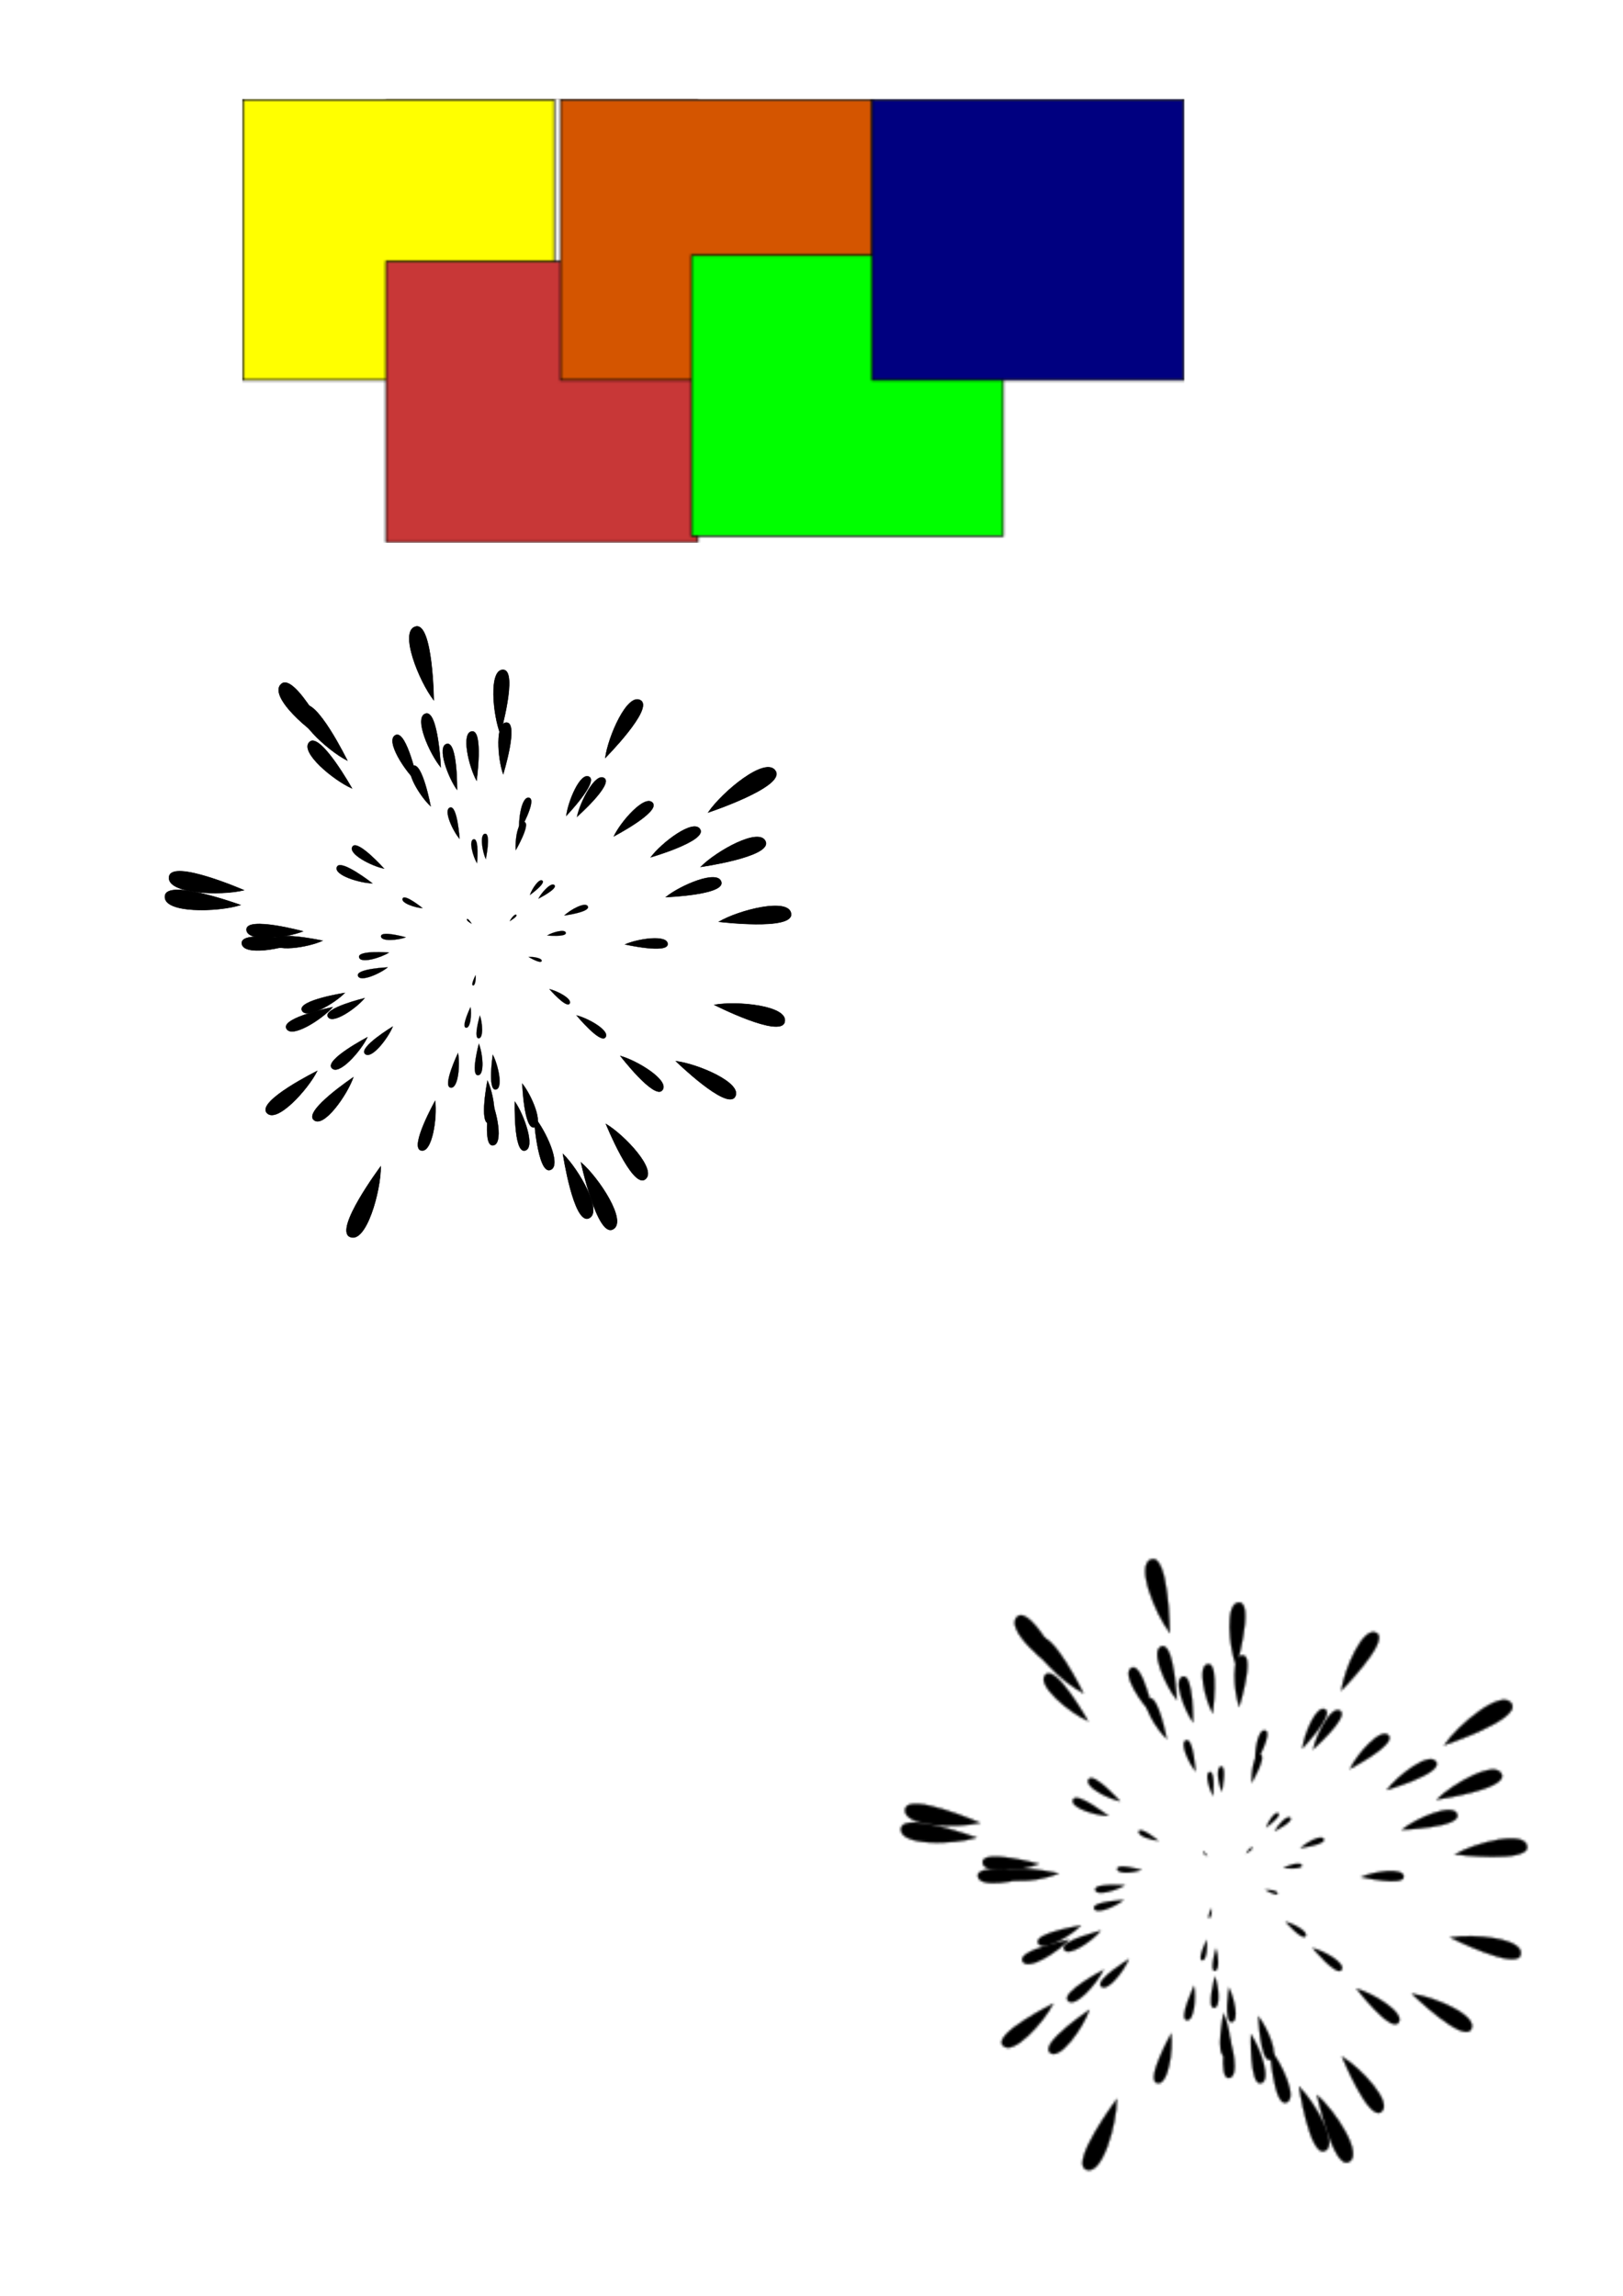 <?xml version="1.0" encoding="UTF-8" standalone="no"?>
<!-- Created with Inkscape (http://www.inkscape.org/) -->
<svg
   xmlns:dc="http://purl.org/dc/elements/1.1/"
   xmlns:cc="http://web.resource.org/cc/"
   xmlns:rdf="http://www.w3.org/1999/02/22-rdf-syntax-ns#"
   xmlns:svg="http://www.w3.org/2000/svg"
   xmlns="http://www.w3.org/2000/svg"
   xmlns:xlink="http://www.w3.org/1999/xlink"
   xmlns:sodipodi="http://sodipodi.sourceforge.net/DTD/sodipodi-0.dtd"
   xmlns:inkscape="http://www.inkscape.org/namespaces/inkscape"
   width="744.094"
   height="1052.362"
   id="svg2"
   sodipodi:version="0.32"
   inkscape:version="0.45.1"
   sodipodi:docbase="/home/maria"
   sodipodi:docname="текстуры.svg"
   inkscape:output_extension="org.inkscape.output.svg.inkscape">
  <defs
     id="defs4">
    <pattern
       inkscape:collect="always"
       xlink:href="#pattern21754"
       id="pattern22732"
       patternTransform="translate(403.973,328.215)" />
    <linearGradient
       inkscape:collect="always"
       id="linearGradient3762">
      <stop
         style="stop-color:#000000;stop-opacity:1;"
         offset="0"
         id="stop3764" />
      <stop
         style="stop-color:#000000;stop-opacity:0;"
         offset="1"
         id="stop3766" />
    </linearGradient>
    <linearGradient
       id="linearGradient3808">
      <stop
         id="stop3810"
         offset="0"
         style="stop-color:#2bff6c;stop-opacity:1;" />
      <stop
         style="stop-color:#850f9a;stop-opacity:1;"
         offset="0.25"
         id="stop3812" />
      <stop
         style="stop-color:#e03b6c;stop-opacity:1;"
         offset="0.5"
         id="stop3814" />
      <stop
         id="stop3816"
         offset="0.76"
         style="stop-color:#f59dbf;stop-opacity:1;" />
      <stop
         id="stop3818"
         offset="1"
         style="stop-color:#2bff6c;stop-opacity:0;" />
    </linearGradient>
    <pattern
       inkscape:collect="always"
       xlink:href="#pattern20633"
       id="pattern21689"
       patternTransform="translate(407.484,708.44)" />
    <pattern
       inkscape:collect="always"
       xlink:href="#pattern14870"
       id="pattern21687"
       patternTransform="translate(111.012,45.32)" />
    <pattern
       inkscape:collect="always"
       xlink:href="#pattern15849"
       id="pattern21685"
       patternTransform="matrix(0.413,0,0,0.535,-477.003,246.065)" />
    <pattern
       inkscape:collect="always"
       xlink:href="#pattern14870"
       id="pattern15849"
       patternTransform="translate(36.83,-333.665)" />
    <pattern
       inkscape:collect="always"
       xlink:href="#pattern11873"
       id="pattern12855" />
    <pattern
       patternUnits="userSpaceOnUse"
       width="546.339"
       height="246.339"
       patternTransform="translate(65.402,66.335)"
       id="pattern11873">
      <g
         id="g10895"
         transform="translate(-65.402,-66.335)">
        <rect
           style="opacity:1;color:#000000;fill:#0000bf;fill-opacity:1;fill-rule:evenodd;stroke:#8400ca;stroke-width:0.625;stroke-linecap:butt;stroke-linejoin:miter;marker:none;marker-start:none;marker-mid:none;marker-end:none;stroke-miterlimit:4;stroke-dasharray:none;stroke-dashoffset:0;stroke-opacity:1;visibility:visible;display:inline;overflow:visible;enable-background:accumulate"
           id="rect4603"
           width="142.857"
           height="140"
           x="65.714"
           y="69.505" />
        <rect
           y="172.362"
           x="165.714"
           height="140"
           width="142.857"
           id="rect10887"
           style="opacity:1;color:#000000;fill:#0000bf;fill-opacity:1;fill-rule:evenodd;stroke:#8400ca;stroke-width:0.625;stroke-linecap:butt;stroke-linejoin:miter;marker:none;marker-start:none;marker-mid:none;marker-end:none;stroke-miterlimit:4;stroke-dasharray:none;stroke-dashoffset:0;stroke-opacity:1;visibility:visible;display:inline;overflow:visible;enable-background:accumulate" />
        <rect
           style="opacity:1;color:#000000;fill:#0000bf;fill-opacity:1;fill-rule:evenodd;stroke:#8400ca;stroke-width:0.625;stroke-linecap:butt;stroke-linejoin:miter;marker:none;marker-start:none;marker-mid:none;marker-end:none;stroke-miterlimit:4;stroke-dasharray:none;stroke-dashoffset:0;stroke-opacity:1;visibility:visible;display:inline;overflow:visible;enable-background:accumulate"
           id="rect10889"
           width="142.857"
           height="140"
           x="260"
           y="66.648" />
        <rect
           y="172.362"
           x="365.714"
           height="140"
           width="142.857"
           id="rect10891"
           style="opacity:1;color:#000000;fill:#0000bf;fill-opacity:1;fill-rule:evenodd;stroke:#8400ca;stroke-width:0.625;stroke-linecap:butt;stroke-linejoin:miter;marker:none;marker-start:none;marker-mid:none;marker-end:none;stroke-miterlimit:4;stroke-dasharray:none;stroke-dashoffset:0;stroke-opacity:1;visibility:visible;display:inline;overflow:visible;enable-background:accumulate" />
        <rect
           style="opacity:1;color:#000000;fill:#0000bf;fill-opacity:1;fill-rule:evenodd;stroke:#8400ca;stroke-width:0.625;stroke-linecap:butt;stroke-linejoin:miter;marker:none;marker-start:none;marker-mid:none;marker-end:none;stroke-miterlimit:4;stroke-dasharray:none;stroke-dashoffset:0;stroke-opacity:1;visibility:visible;display:inline;overflow:visible;enable-background:accumulate"
           id="rect10893"
           width="142.857"
           height="140"
           x="468.571"
           y="66.648" />
      </g>
    </pattern>
    <pattern
       patternUnits="userSpaceOnUse"
       width="546.339"
       height="246.339"
       patternTransform="translate(65.402,66.335)"
       id="pattern12852">
      <rect
         id="rect11881"
         y="0"
         x="0"
         height="246.339"
         width="546.339"
         style="fill:url(#pattern12855);stroke:none" />
    </pattern>
    <pattern
       patternUnits="userSpaceOnUse"
       width="432.054"
       height="203.482"
       patternTransform="translate(462.545,146.335)"
       id="pattern14870">
      <g
         id="g14863"
         transform="translate(-462.545,-146.335)">
        <rect
           style="opacity:1;color:#000000;fill:#ffff00;fill-opacity:1;fill-rule:evenodd;stroke:#000000;stroke-width:0.625;stroke-linecap:butt;stroke-linejoin:miter;marker:none;marker-start:none;marker-mid:none;marker-end:none;stroke-miterlimit:4;stroke-dasharray:none;stroke-dashoffset:0;stroke-opacity:1;visibility:visible;display:inline;overflow:visible;enable-background:accumulate"
           id="rect14853"
           width="142.857"
           height="128.571"
           x="462.857"
           y="146.648" />
        <rect
           y="220.934"
           x="528.571"
           height="128.571"
           width="142.857"
           id="rect14855"
           style="opacity:1;color:#000000;fill:#c83737;fill-opacity:1;fill-rule:evenodd;stroke:#000000;stroke-width:0.625;stroke-linecap:butt;stroke-linejoin:miter;marker:none;marker-start:none;marker-mid:none;marker-end:none;stroke-miterlimit:4;stroke-dasharray:none;stroke-dashoffset:0;stroke-opacity:1;visibility:visible;display:inline;overflow:visible;enable-background:accumulate" />
        <rect
           style="opacity:1;color:#000000;fill:#d45500;fill-opacity:1;fill-rule:evenodd;stroke:#000000;stroke-width:0.625;stroke-linecap:butt;stroke-linejoin:miter;marker:none;marker-start:none;marker-mid:none;marker-end:none;stroke-miterlimit:4;stroke-dasharray:none;stroke-dashoffset:0;stroke-opacity:1;visibility:visible;display:inline;overflow:visible;enable-background:accumulate"
           id="rect14857"
           width="142.857"
           height="128.571"
           x="608.571"
           y="146.648" />
        <rect
           y="218.076"
           x="668.571"
           height="128.571"
           width="142.857"
           id="rect14859"
           style="opacity:1;color:#000000;fill:#00ff00;fill-opacity:1;fill-rule:evenodd;stroke:#000000;stroke-width:0.625;stroke-linecap:butt;stroke-linejoin:miter;marker:none;marker-start:none;marker-mid:none;marker-end:none;stroke-miterlimit:4;stroke-dasharray:none;stroke-dashoffset:0;stroke-opacity:1;visibility:visible;display:inline;overflow:visible;enable-background:accumulate" />
        <rect
           style="opacity:1;color:#000000;fill:#000080;fill-opacity:1;fill-rule:evenodd;stroke:#000000;stroke-width:0.625;stroke-linecap:butt;stroke-linejoin:miter;marker:none;marker-start:none;marker-mid:none;marker-end:none;stroke-miterlimit:4;stroke-dasharray:none;stroke-dashoffset:0;stroke-opacity:1;visibility:visible;display:inline;overflow:visible;enable-background:accumulate"
           id="rect14861"
           width="142.857"
           height="128.571"
           x="751.429"
           y="146.648" />
      </g>
    </pattern>
    <pattern
       patternUnits="userSpaceOnUse"
       width="305.665"
       height="301.341"
       patternTransform="translate(1001.453,643.79)"
       id="pattern20633">
      <g
         transform="matrix(1.946,0,0,1.953,29.277,-1681.628)"
         id="g19359">
        <g
           transform="matrix(0.638,0,0,0.638,-37.891,390.241)"
           inkscape:tile-cy="859.24904"
           inkscape:tile-cx="158.99982"
           inkscape:tile-h="7.3333200"
           inkscape:tile-w="87.999840"
           id="tips-f03.svgg1768"
           style="fill:#000000;fill-opacity:1;stroke:#000000;stroke-opacity:1">
          <path
             id="tips-f03.svgpath1592"
             d="M 210.175,859.919 C 214.708,857.837 225.979,856.121 225.979,859.797 C 225.979,863.472 210.175,859.919 210.175,859.919 z "
             style="color:#000000;fill:#000000;fill-opacity:1;fill-rule:evenodd;stroke:#000000;stroke-width:0.104;stroke-linecap:butt;stroke-linejoin:miter;marker:none;marker-start:none;marker-mid:none;marker-end:none;stroke-miterlimit:4;stroke-dashoffset:0;stroke-opacity:1;visibility:visible;display:inline;overflow:visible" />
          <rect
             y="853.5"
             x="90"
             height="11.5"
             width="138"
             id="tips-f03.svgrect1680"
             style="opacity:0;color:#000000;fill:#000000;fill-opacity:1;fill-rule:evenodd;stroke:#000000;stroke-width:0.25px;stroke-linecap:butt;stroke-linejoin:miter;marker:none;marker-start:none;marker-mid:none;marker-end:none;stroke-miterlimit:4;stroke-dashoffset:0;stroke-opacity:1;visibility:visible;display:inline;overflow:visible" />
        </g>
        <use
           transform="matrix(1.582,-0.949,0.949,1.582,-927.347,-486.113)"
           height="1052.362"
           width="744.094"
           id="tips-f03.svguse5827"
           xlink:href="#tips-f03.svgg1768"
           inkscape:tiled-clone-of="#g1768"
           y="0"
           x="0"
           style="fill:#000000;fill-opacity:1;stroke:#000000;stroke-opacity:1" />
        <use
           transform="matrix(0.158,-0.147,0.147,0.158,-84.164,799.229)"
           height="1052.362"
           width="744.094"
           id="tips-f03.svguse5828"
           xlink:href="#tips-f03.svgg1768"
           inkscape:tiled-clone-of="#g1768"
           y="0"
           x="0"
           style="fill:#000000;fill-opacity:1;stroke:#000000;stroke-opacity:1" />
        <use
           transform="matrix(0.381,-0.31,0.31,0.381,-251.892,600.243)"
           height="1052.362"
           width="744.094"
           id="tips-f03.svguse5829"
           xlink:href="#tips-f03.svgg1768"
           inkscape:tiled-clone-of="#g1768"
           y="0"
           x="0"
           style="fill:#000000;fill-opacity:1;stroke:#000000;stroke-opacity:1" />
        <use
           transform="matrix(0.916,-0.772,0.772,0.916,-719.349,127.766)"
           height="1052.362"
           width="744.094"
           id="tips-f03.svguse5830"
           xlink:href="#tips-f03.svgg1768"
           inkscape:tiled-clone-of="#g1768"
           y="0"
           x="0"
           style="fill:#000000;fill-opacity:1;stroke:#000000;stroke-opacity:1" />
        <use
           transform="matrix(0.271,1.02,-1.02,0.271,1003.584,618.964)"
           height="1052.362"
           width="744.094"
           id="tips-f03.svguse5831"
           xlink:href="#tips-f03.svgg1768"
           inkscape:tiled-clone-of="#g1768"
           y="0"
           x="0"
           style="fill:#000000;fill-opacity:1;stroke:#000000;stroke-opacity:1" />
        <use
           transform="matrix(5.449488e-2,1.118,-1.118,5.449488e-2,1108.838,816.054)"
           height="1052.362"
           width="744.094"
           id="tips-f03.svguse5832"
           xlink:href="#tips-f03.svgg1768"
           inkscape:tiled-clone-of="#g1768"
           y="0"
           x="0"
           style="fill:#000000;fill-opacity:1;stroke:#000000;stroke-opacity:1" />
        <use
           transform="matrix(1.301,-0.342,0.342,1.301,-340.43,-260.802)"
           height="1052.362"
           width="744.094"
           id="tips-f03.svguse5833"
           xlink:href="#tips-f03.svgg1768"
           inkscape:tiled-clone-of="#g1768"
           y="0"
           x="0"
           style="fill:#000000;fill-opacity:1;stroke:#000000;stroke-opacity:1" />
        <use
           transform="matrix(0.438,-5.70609e-2,5.70609e-2,0.438,-17.835,531.032)"
           height="1052.362"
           width="744.094"
           id="tips-f03.svguse5834"
           xlink:href="#tips-f03.svgg1768"
           inkscape:tiled-clone-of="#g1768"
           y="0"
           x="0"
           style="fill:#000000;fill-opacity:1;stroke:#000000;stroke-opacity:1" />
        <use
           transform="matrix(0.307,9.94089e-2,-9.94089e-2,0.307,137.28,644.013)"
           height="1052.362"
           width="744.094"
           id="tips-f03.svguse5835"
           xlink:href="#tips-f03.svgg1768"
           inkscape:tiled-clone-of="#g1768"
           y="0"
           x="0"
           style="fill:#000000;fill-opacity:1;stroke:#000000;stroke-opacity:1" />
        <use
           transform="matrix(-3.070037e-2,0.734,-0.734,-3.070037e-2,753.868,920.374)"
           height="1052.362"
           width="744.094"
           id="tips-f03.svguse5836"
           xlink:href="#tips-f03.svgg1768"
           inkscape:tiled-clone-of="#g1768"
           y="0"
           x="0"
           style="fill:#000000;fill-opacity:1;stroke:#000000;stroke-opacity:1" />
        <use
           transform="matrix(0.588,1.504,-1.504,0.588,1437.095,291.304)"
           height="1052.362"
           width="744.094"
           id="tips-f03.svguse5837"
           xlink:href="#tips-f03.svgg1768"
           inkscape:tiled-clone-of="#g1768"
           y="0"
           x="0"
           style="fill:#000000;fill-opacity:1;stroke:#000000;stroke-opacity:1" />
        <use
           transform="matrix(-6.358936e-2,0.242,-0.242,-6.358936e-2,294.336,982.474)"
           height="1052.362"
           width="744.094"
           id="tips-f03.svguse5838"
           xlink:href="#tips-f03.svgg1768"
           inkscape:tiled-clone-of="#g1768"
           y="0"
           x="0"
           style="fill:#000000;fill-opacity:1;stroke:#000000;stroke-opacity:1" />
        <use
           transform="matrix(-0.113,0.48,-0.48,-0.113,521.353,1013.477)"
           height="1052.362"
           width="744.094"
           id="tips-f03.svguse5839"
           xlink:href="#tips-f03.svgg1768"
           inkscape:tiled-clone-of="#g1768"
           y="0"
           x="0"
           style="fill:#000000;fill-opacity:1;stroke:#000000;stroke-opacity:1" />
        <use
           transform="matrix(0.47,0.345,-0.345,0.47,357.091,474.889)"
           height="1052.362"
           width="744.094"
           id="tips-f03.svguse5840"
           xlink:href="#tips-f03.svgg1768"
           inkscape:tiled-clone-of="#g1768"
           y="0"
           x="0"
           style="fill:#000000;fill-opacity:1;stroke:#000000;stroke-opacity:1" />
        <use
           transform="matrix(0.903,1.298,-1.298,0.903,1223.509,8.339)"
           height="1052.362"
           width="744.094"
           id="tips-f03.svguse5841"
           xlink:href="#tips-f03.svgg1768"
           inkscape:tiled-clone-of="#g1768"
           y="0"
           x="0"
           style="fill:#000000;fill-opacity:1;stroke:#000000;stroke-opacity:1" />
        <use
           transform="matrix(1.639,0.413,-0.413,1.639,347.352,-625.484)"
           height="1052.362"
           width="744.094"
           id="tips-f03.svguse5842"
           xlink:href="#tips-f03.svgg1768"
           inkscape:tiled-clone-of="#g1768"
           y="0"
           x="0"
           style="fill:#000000;fill-opacity:1;stroke:#000000;stroke-opacity:1" />
        <use
           transform="matrix(1.375,0.841,-0.841,1.375,765.518,-405.581)"
           height="1052.362"
           width="744.094"
           id="tips-f03.svguse5843"
           xlink:href="#tips-f03.svgg1768"
           inkscape:tiled-clone-of="#g1768"
           y="0"
           x="0"
           style="fill:#000000;fill-opacity:1;stroke:#000000;stroke-opacity:1" />
        <use
           transform="matrix(0.372,1.258,-1.258,0.372,1220.022,508.885)"
           height="1052.362"
           width="744.094"
           id="tips-f03.svguse5844"
           xlink:href="#tips-f03.svgg1768"
           inkscape:tiled-clone-of="#g1768"
           y="0"
           x="0"
           style="fill:#000000;fill-opacity:1;stroke:#000000;stroke-opacity:1" />
        <use
           transform="matrix(0.974,0.807,-0.807,0.974,759.086,-27.053)"
           height="1052.362"
           width="744.094"
           id="tips-f03.svguse5845"
           xlink:href="#tips-f03.svgg1768"
           inkscape:tiled-clone-of="#g1768"
           y="0"
           x="0"
           style="fill:#000000;fill-opacity:1;stroke:#000000;stroke-opacity:1" />
        <use
           transform="matrix(-0.732,1.633,-1.633,-0.732,1642.253,1521.135)"
           height="1052.362"
           width="744.094"
           id="tips-f03.svguse5846"
           xlink:href="#tips-f03.svgg1768"
           inkscape:tiled-clone-of="#g1768"
           y="0"
           x="0"
           style="fill:#000000;fill-opacity:1;stroke:#000000;stroke-opacity:1" />
        <use
           transform="matrix(0.673,0.519,-0.519,0.673,507.31,273.725)"
           height="1052.362"
           width="744.094"
           id="tips-f03.svguse5847"
           xlink:href="#tips-f03.svgg1768"
           inkscape:tiled-clone-of="#g1768"
           y="0"
           x="0"
           style="fill:#000000;fill-opacity:1;stroke:#000000;stroke-opacity:1" />
        <use
           transform="matrix(2.547028e-2,0.998,-0.998,2.547028e-2,998.351,850.887)"
           height="1052.362"
           width="744.094"
           id="tips-f03.svguse5848"
           xlink:href="#tips-f03.svgg1768"
           inkscape:tiled-clone-of="#g1768"
           y="0"
           x="0"
           style="fill:#000000;fill-opacity:1;stroke:#000000;stroke-opacity:1" />
        <use
           transform="matrix(-3.605237e-2,0.532,-0.532,-3.605237e-2,564.975,938.203)"
           height="1052.362"
           width="744.094"
           id="tips-f03.svguse5849"
           xlink:href="#tips-f03.svgg1768"
           inkscape:tiled-clone-of="#g1768"
           y="0"
           x="0"
           style="fill:#000000;fill-opacity:1;stroke:#000000;stroke-opacity:1" />
        <use
           transform="matrix(-1.09,0.486,-0.486,-1.09,588.518,1930.191)"
           height="1052.362"
           width="744.094"
           id="tips-f03.svguse5850"
           xlink:href="#tips-f03.svgg1768"
           inkscape:tiled-clone-of="#g1768"
           y="0"
           x="0"
           style="fill:#000000;fill-opacity:1;stroke:#000000;stroke-opacity:1" />
        <use
           transform="matrix(-0.698,0.19,-0.19,-0.698,285.852,1581.291)"
           height="1052.362"
           width="744.094"
           id="tips-f03.svguse5851"
           xlink:href="#tips-f03.svgg1768"
           inkscape:tiled-clone-of="#g1768"
           y="0"
           x="0"
           style="fill:#000000;fill-opacity:1;stroke:#000000;stroke-opacity:1" />
        <use
           transform="matrix(5.885208e-2,0.812,-0.812,5.885208e-2,821.763,831.378)"
           height="1052.362"
           width="744.094"
           id="tips-f03.svguse5852"
           xlink:href="#tips-f03.svgg1768"
           inkscape:tiled-clone-of="#g1768"
           y="0"
           x="0"
           style="fill:#000000;fill-opacity:1;stroke:#000000;stroke-opacity:1" />
        <use
           transform="matrix(0.727,1.566,-1.566,0.727,1486.18,156.822)"
           height="1052.362"
           width="744.094"
           id="tips-f03.svguse5853"
           xlink:href="#tips-f03.svgg1768"
           inkscape:tiled-clone-of="#g1768"
           y="0"
           x="0"
           style="fill:#000000;fill-opacity:1;stroke:#000000;stroke-opacity:1" />
        <use
           transform="matrix(-0.937,0.984,-0.984,-0.937,1046.208,1755.092)"
           height="1052.362"
           width="744.094"
           id="tips-f03.svguse5854"
           xlink:href="#tips-f03.svgg1768"
           inkscape:tiled-clone-of="#g1768"
           y="0"
           x="0"
           style="fill:#000000;fill-opacity:1;stroke:#000000;stroke-opacity:1" />
        <use
           transform="matrix(-1.744,-0.332,0.332,-1.744,-137.499,2595.462)"
           height="1052.362"
           width="744.094"
           id="tips-f03.svguse5855"
           xlink:href="#tips-f03.svgg1768"
           inkscape:tiled-clone-of="#g1768"
           y="0"
           x="0"
           style="fill:#000000;fill-opacity:1;stroke:#000000;stroke-opacity:1" />
        <use
           transform="matrix(0.223,1.144,-1.144,0.223,1122.873,656.331)"
           height="1052.362"
           width="744.094"
           id="tips-f03.svguse5856"
           xlink:href="#tips-f03.svgg1768"
           inkscape:tiled-clone-of="#g1768"
           y="0"
           x="0"
           style="fill:#000000;fill-opacity:1;stroke:#000000;stroke-opacity:1" />
        <use
           transform="matrix(-0.344,1.153,-1.153,-0.344,1167.094,1187.616)"
           height="1052.362"
           width="744.094"
           id="tips-f03.svguse5857"
           xlink:href="#tips-f03.svgg1768"
           inkscape:tiled-clone-of="#g1768"
           y="0"
           x="0"
           style="fill:#000000;fill-opacity:1;stroke:#000000;stroke-opacity:1" />
        <use
           transform="matrix(-0.184,0.804,-0.804,-0.184,829.425,1059.753)"
           height="1052.362"
           width="744.094"
           id="tips-f03.svguse5858"
           xlink:href="#tips-f03.svgg1768"
           inkscape:tiled-clone-of="#g1768"
           y="0"
           x="0"
           style="fill:#000000;fill-opacity:1;stroke:#000000;stroke-opacity:1" />
        <use
           transform="matrix(-0.658,0.631,-0.631,-0.658,697.249,1515.187)"
           height="1052.362"
           width="744.094"
           id="tips-f03.svguse5859"
           xlink:href="#tips-f03.svgg1768"
           inkscape:tiled-clone-of="#g1768"
           y="0"
           x="0"
           style="fill:#000000;fill-opacity:1;stroke:#000000;stroke-opacity:1" />
        <use
           transform="matrix(-1.178,8.005262e-3,-8.005262e-3,-1.178,145.839,2043.203)"
           height="1052.362"
           width="744.094"
           id="tips-f03.svguse5860"
           xlink:href="#tips-f03.svgg1768"
           inkscape:tiled-clone-of="#g1768"
           y="0"
           x="0"
           style="fill:#000000;fill-opacity:1;stroke:#000000;stroke-opacity:1" />
        <use
           transform="matrix(-1.189,0.961,-0.961,-1.189,1040.337,1992.432)"
           height="1052.362"
           width="744.094"
           id="tips-f03.svguse5861"
           xlink:href="#tips-f03.svgg1768"
           inkscape:tiled-clone-of="#g1768"
           y="0"
           x="0"
           style="fill:#000000;fill-opacity:1;stroke:#000000;stroke-opacity:1" />
        <use
           transform="matrix(-0.58,-3.074334e-2,3.074334e-2,-0.58,71.517,1484.69)"
           height="1052.362"
           width="744.094"
           id="tips-f03.svguse5862"
           xlink:href="#tips-f03.svgg1768"
           inkscape:tiled-clone-of="#g1768"
           y="0"
           x="0"
           style="fill:#000000;fill-opacity:1;stroke:#000000;stroke-opacity:1" />
        <use
           transform="matrix(-0.867,0.425,-0.425,-0.867,517.322,1724.569)"
           height="1052.362"
           width="744.094"
           id="tips-f03.svguse5863"
           xlink:href="#tips-f03.svgg1768"
           inkscape:tiled-clone-of="#g1768"
           y="0"
           x="0"
           style="fill:#000000;fill-opacity:1;stroke:#000000;stroke-opacity:1" />
        <use
           transform="matrix(-0.701,0.1,-0.1,-0.701,201.943,1589.298)"
           height="1052.362"
           width="744.094"
           id="tips-f03.svguse5864"
           xlink:href="#tips-f03.svgg1768"
           inkscape:tiled-clone-of="#g1768"
           y="0"
           x="0"
           style="fill:#000000;fill-opacity:1;stroke:#000000;stroke-opacity:1" />
        <use
           transform="matrix(-1.763,-0.226,0.226,-1.763,-36.951,2606.585)"
           height="1052.362"
           width="744.094"
           id="tips-f03.svguse5865"
           xlink:href="#tips-f03.svgg1768"
           inkscape:tiled-clone-of="#g1768"
           y="0"
           x="0"
           style="fill:#000000;fill-opacity:1;stroke:#000000;stroke-opacity:1" />
        <use
           transform="matrix(-0.982,-1.091,1.091,-0.982,-897.934,1929.168)"
           height="1052.362"
           width="744.094"
           id="tips-f03.svguse5866"
           xlink:href="#tips-f03.svgg1768"
           inkscape:tiled-clone-of="#g1768"
           y="0"
           x="0"
           style="fill:#000000;fill-opacity:1;stroke:#000000;stroke-opacity:1" />
        <use
           transform="matrix(-0.113,-0.112,0.112,-0.113,-34.144,1050.895)"
           height="1052.362"
           width="744.094"
           id="tips-f03.svguse5867"
           xlink:href="#tips-f03.svgg1768"
           inkscape:tiled-clone-of="#g1768"
           y="0"
           x="0"
           style="fill:#000000;fill-opacity:1;stroke:#000000;stroke-opacity:1" />
        <use
           transform="matrix(-0.465,-0.232,0.232,-0.465,-124.54,1389.251)"
           height="1052.362"
           width="744.094"
           id="tips-f03.svguse5868"
           xlink:href="#tips-f03.svgg1768"
           inkscape:tiled-clone-of="#g1768"
           y="0"
           x="0"
           style="fill:#000000;fill-opacity:1;stroke:#000000;stroke-opacity:1" />
        <use
           transform="matrix(-1.345,3.164347e-2,-3.164347e-2,-1.345,178.585,2197.856)"
           height="1052.362"
           width="744.094"
           id="tips-f03.svguse5869"
           xlink:href="#tips-f03.svgg1768"
           inkscape:tiled-clone-of="#g1768"
           y="0"
           x="0"
           style="fill:#000000;fill-opacity:1;stroke:#000000;stroke-opacity:1" />
        <use
           transform="matrix(-0.842,0.711,-0.711,-0.842,784.085,1682.759)"
           height="1052.362"
           width="744.094"
           id="tips-f03.svguse5870"
           xlink:href="#tips-f03.svgg1768"
           inkscape:tiled-clone-of="#g1768"
           y="0"
           x="0"
           style="fill:#000000;fill-opacity:1;stroke:#000000;stroke-opacity:1" />
        <use
           transform="matrix(-0.407,-1.716,1.716,-0.407,-1520.785,1428.732)"
           height="1052.362"
           width="744.094"
           id="tips-f03.svguse5871"
           xlink:href="#tips-f03.svgg1768"
           inkscape:tiled-clone-of="#g1768"
           y="0"
           x="0"
           style="fill:#000000;fill-opacity:1;stroke:#000000;stroke-opacity:1" />
        <use
           transform="matrix(-0.513,-1.119,1.119,-0.513,-953.8,1490.249)"
           height="1052.362"
           width="744.094"
           id="tips-f03.svguse5872"
           xlink:href="#tips-f03.svgg1768"
           inkscape:tiled-clone-of="#g1768"
           y="0"
           x="0"
           style="fill:#000000;fill-opacity:1;stroke:#000000;stroke-opacity:1" />
        <use
           transform="matrix(-1.01,0.397,-0.397,-1.01,500.121,1860.296)"
           height="1052.362"
           width="744.094"
           id="tips-f03.svguse5873"
           xlink:href="#tips-f03.svgg1768"
           inkscape:tiled-clone-of="#g1768"
           y="0"
           x="0"
           style="fill:#000000;fill-opacity:1;stroke:#000000;stroke-opacity:1" />
        <use
           transform="matrix(-0.342,-1.254,1.254,-0.342,-1091.62,1339.026)"
           height="1052.362"
           width="744.094"
           id="tips-f03.svguse5874"
           xlink:href="#tips-f03.svgg1768"
           inkscape:tiled-clone-of="#g1768"
           y="0"
           x="0"
           style="fill:#000000;fill-opacity:1;stroke:#000000;stroke-opacity:1" />
        <use
           transform="matrix(-1.321,-5.632474e-2,5.632474e-2,-1.321,94.567,2181.45)"
           height="1052.362"
           width="744.094"
           id="tips-f03.svguse5875"
           xlink:href="#tips-f03.svgg1768"
           inkscape:tiled-clone-of="#g1768"
           y="0"
           x="0"
           style="fill:#000000;fill-opacity:1;stroke:#000000;stroke-opacity:1" />
        <use
           transform="matrix(8.124399e-2,-1.492,1.492,8.124399e-2,-1341.762,956.713)"
           height="1052.362"
           width="744.094"
           id="tips-f03.svguse5876"
           xlink:href="#tips-f03.svgg1768"
           inkscape:tiled-clone-of="#g1768"
           y="0"
           x="0"
           style="fill:#000000;fill-opacity:1;stroke:#000000;stroke-opacity:1" />
        <use
           transform="matrix(-0.735,-0.521,0.521,-0.735,-378.967,1661.265)"
           height="1052.362"
           width="744.094"
           id="tips-f03.svguse5877"
           xlink:href="#tips-f03.svgg1768"
           inkscape:tiled-clone-of="#g1768"
           y="0"
           x="0"
           style="fill:#000000;fill-opacity:1;stroke:#000000;stroke-opacity:1" />
        <use
           transform="matrix(-0.827,-0.391,0.391,-0.827,-250.815,1738.589)"
           height="1052.362"
           width="744.094"
           id="tips-f03.svguse5878"
           xlink:href="#tips-f03.svgg1768"
           inkscape:tiled-clone-of="#g1768"
           y="0"
           x="0"
           style="fill:#000000;fill-opacity:1;stroke:#000000;stroke-opacity:1" />
        <use
           transform="matrix(9.504403e-2,-1.202,1.202,9.504403e-2,-1070.14,925.322)"
           height="1052.362"
           width="744.094"
           id="tips-f03.svguse5879"
           xlink:href="#tips-f03.svgg1768"
           inkscape:tiled-clone-of="#g1768"
           y="0"
           x="0"
           style="fill:#000000;fill-opacity:1;stroke:#000000;stroke-opacity:1" />
        <use
           transform="matrix(-0.408,-0.948,0.948,-0.408,-800.351,1380.711)"
           height="1052.362"
           width="744.094"
           id="tips-f03.svguse5880"
           xlink:href="#tips-f03.svgg1768"
           inkscape:tiled-clone-of="#g1768"
           y="0"
           x="0"
           style="fill:#000000;fill-opacity:1;stroke:#000000;stroke-opacity:1" />
        <use
           transform="matrix(0.237,-0.784,0.784,0.237,-687.523,765.291)"
           height="1052.362"
           width="744.094"
           id="tips-f03.svguse5881"
           xlink:href="#tips-f03.svgg1768"
           inkscape:tiled-clone-of="#g1768"
           y="0"
           x="0"
           style="fill:#000000;fill-opacity:1;stroke:#000000;stroke-opacity:1" />
        <use
           transform="matrix(0.297,-0.332,0.332,0.297,-266.467,680.374)"
           height="1052.362"
           width="744.094"
           id="tips-f03.svguse5882"
           xlink:href="#tips-f03.svgg1768"
           inkscape:tiled-clone-of="#g1768"
           y="0"
           x="0"
           style="fill:#000000;fill-opacity:1;stroke:#000000;stroke-opacity:1" />
        <use
           transform="matrix(-7.08973e-2,-0.56,0.56,-7.08973e-2,-457.587,1040.256)"
           height="1052.362"
           width="744.094"
           id="tips-f03.svguse5883"
           xlink:href="#tips-f03.svgg1768"
           inkscape:tiled-clone-of="#g1768"
           y="0"
           x="0"
           style="fill:#000000;fill-opacity:1;stroke:#000000;stroke-opacity:1" />
        <use
           transform="matrix(-9.28473e-3,-0.591,0.591,-9.28473e-3,-490.552,984.419)"
           height="1052.362"
           width="744.094"
           id="tips-f03.svguse5884"
           xlink:href="#tips-f03.svgg1768"
           inkscape:tiled-clone-of="#g1768"
           y="0"
           x="0"
           style="fill:#000000;fill-opacity:1;stroke:#000000;stroke-opacity:1" />
        <use
           transform="matrix(0.647,-0.895,0.895,0.647,-817.619,387.57)"
           height="1052.362"
           width="744.094"
           id="tips-f03.svguse5885"
           xlink:href="#tips-f03.svgg1768"
           inkscape:tiled-clone-of="#g1768"
           y="0"
           x="0"
           style="fill:#000000;fill-opacity:1;stroke:#000000;stroke-opacity:1" />
        <use
           transform="matrix(0.206,-0.655,0.655,0.206,-564.283,786.347)"
           height="1052.362"
           width="744.094"
           id="tips-f03.svguse5886"
           xlink:href="#tips-f03.svgg1768"
           inkscape:tiled-clone-of="#g1768"
           y="0"
           x="0"
           style="fill:#000000;fill-opacity:1;stroke:#000000;stroke-opacity:1" />
        <use
           transform="matrix(-0.229,-1.074,1.074,-0.229,-929.655,1220.916)"
           height="1052.362"
           width="744.094"
           id="tips-f03.svguse5887"
           xlink:href="#tips-f03.svgg1768"
           inkscape:tiled-clone-of="#g1768"
           y="0"
           x="0"
           style="fill:#000000;fill-opacity:1;stroke:#000000;stroke-opacity:1" />
        <use
           transform="matrix(-1.157,-1.396,1.396,-1.157,-1172.31,2112.266)"
           height="1052.362"
           width="744.094"
           id="tips-f03.svguse5888"
           xlink:href="#tips-f03.svgg1768"
           inkscape:tiled-clone-of="#g1768"
           y="0"
           x="0"
           style="fill:#000000;fill-opacity:1;stroke:#000000;stroke-opacity:1" />
        <use
           transform="matrix(-1.029,-1.278,1.278,-1.029,-1070.085,1984.744)"
           height="1052.362"
           width="744.094"
           id="tips-f03.svguse5889"
           xlink:href="#tips-f03.svgg1768"
           inkscape:tiled-clone-of="#g1768"
           y="0"
           x="0"
           style="fill:#000000;fill-opacity:1;stroke:#000000;stroke-opacity:1" />
        <use
           transform="matrix(0.838,-1.332,1.332,0.838,-1239.618,236.453)"
           height="1052.362"
           width="744.094"
           id="tips-f03.svguse5890"
           xlink:href="#tips-f03.svgg1768"
           inkscape:tiled-clone-of="#g1768"
           y="0"
           x="0"
           style="fill:#000000;fill-opacity:1;stroke:#000000;stroke-opacity:1" />
        <use
           transform="matrix(-9.741253e-2,-1.151,1.151,-9.741253e-2,-1010.006,1102.636)"
           height="1052.362"
           width="744.094"
           id="tips-f03.svguse5891"
           xlink:href="#tips-f03.svgg1768"
           inkscape:tiled-clone-of="#g1768"
           y="0"
           x="0"
           style="fill:#000000;fill-opacity:1;stroke:#000000;stroke-opacity:1" />
        <use
           transform="matrix(-0.215,-0.731,0.731,-0.215,-608.385,1186.262)"
           height="1052.362"
           width="744.094"
           id="tips-f03.svguse5892"
           xlink:href="#tips-f03.svgg1768"
           inkscape:tiled-clone-of="#g1768"
           y="0"
           x="0"
           style="fill:#000000;fill-opacity:1;stroke:#000000;stroke-opacity:1" />
        <use
           transform="matrix(1.688,-0.17,0.17,1.688,-203.651,-634.909)"
           height="1052.362"
           width="744.094"
           id="tips-f03.svguse5893"
           xlink:href="#tips-f03.svgg1768"
           inkscape:tiled-clone-of="#g1768"
           y="0"
           x="0"
           style="fill:#000000;fill-opacity:1;stroke:#000000;stroke-opacity:1" />
        <use
           transform="matrix(0.554,-0.204,0.204,0.554,-162.91,431.576)"
           height="1052.362"
           width="744.094"
           id="tips-f03.svguse5894"
           xlink:href="#tips-f03.svgg1768"
           inkscape:tiled-clone-of="#g1768"
           y="0"
           x="0"
           style="fill:#000000;fill-opacity:1;stroke:#000000;stroke-opacity:1" />
        <use
           transform="matrix(1.163,-0.638,0.638,1.163,-608.604,-112.114)"
           height="1052.362"
           width="744.094"
           id="tips-f03.svguse5895"
           xlink:href="#tips-f03.svgg1768"
           inkscape:tiled-clone-of="#g1768"
           y="0"
           x="0"
           style="fill:#000000;fill-opacity:1;stroke:#000000;stroke-opacity:1" />
        <use
           transform="matrix(1.522,-0.575,0.575,1.522,-572.21,-452.975)"
           height="1052.362"
           width="744.094"
           id="tips-f03.svguse5896"
           xlink:href="#tips-f03.svgg1768"
           inkscape:tiled-clone-of="#g1768"
           y="0"
           x="0"
           style="fill:#000000;fill-opacity:1;stroke:#000000;stroke-opacity:1" />
        <use
           transform="matrix(0.546,-0.905,0.905,0.546,-819.818,483.135)"
           height="1052.362"
           width="744.094"
           id="tips-f03.svguse5897"
           xlink:href="#tips-f03.svgg1768"
           inkscape:tiled-clone-of="#g1768"
           y="0"
           x="0"
           style="fill:#000000;fill-opacity:1;stroke:#000000;stroke-opacity:1" />
      </g>
    </pattern>
    <pattern
       patternUnits="userSpaceOnUse"
       width="240.625"
       height="203.031"
       patternTransform="translate(789.688,68.215)"
       id="pattern21754">
      <rect
         style="opacity:1;color:#000000;fill:url(#linearGradient21757);fill-opacity:1;fill-rule:evenodd;stroke:url(#linearGradient21759);stroke-width:0.294;stroke-linecap:butt;stroke-linejoin:miter;marker:none;marker-start:none;marker-mid:none;marker-end:none;stroke-miterlimit:4;stroke-dasharray:none;stroke-dashoffset:0;stroke-opacity:1;visibility:visible;display:inline;overflow:visible;enable-background:accumulate"
         id="rect21748"
         width="240.331"
         height="202.738"
         x="0.147"
         y="0.147" />
    </pattern>
    <linearGradient
       inkscape:collect="always"
       xlink:href="#linearGradient3808"
       id="linearGradient21757"
       gradientUnits="userSpaceOnUse"
       gradientTransform="matrix(0.47,0,0,0.47,-91.152,-83.535)"
       spreadMethod="reflect"
       x1="345.718"
       y1="198.274"
       x2="472.573"
       y2="393.791" />
    <linearGradient
       inkscape:collect="always"
       xlink:href="#linearGradient3762"
       id="linearGradient21759"
       gradientUnits="userSpaceOnUse"
       gradientTransform="matrix(0.47,0,0,0.47,-56.869,-24.569)"
       x1="272.764"
       y1="72.792"
       x2="399.619"
       y2="268.31" />
  </defs>
  <sodipodi:namedview
     id="base"
     pagecolor="#ffffff"
     bordercolor="#666666"
     borderopacity="1.0"
     gridtolerance="10000"
     guidetolerance="10"
     objecttolerance="10"
     inkscape:pageopacity="0.0"
     inkscape:pageshadow="2"
     inkscape:zoom="0.49497475"
     inkscape:cx="369.26297"
     inkscape:cy="476.86889"
     inkscape:document-units="px"
     inkscape:current-layer="layer1"
     inkscape:window-width="1272"
     inkscape:window-height="723"
     inkscape:window-x="0"
     inkscape:window-y="0" />
  <g
     inkscape:label="Layer 1"
     inkscape:groupmode="layer"
     id="layer1">
    <rect
       y="-1.924"
       x="-842.857"
       height="374.286"
       width="782.857"
       id="rect13878"
       style="opacity:1;color:#000000;fill:url(#pattern15849);fill-opacity:1;fill-rule:evenodd;stroke:#000000;stroke-width:0.625;stroke-linecap:butt;stroke-linejoin:miter;marker:none;marker-start:none;marker-mid:none;marker-end:none;stroke-miterlimit:4;stroke-dasharray:none;stroke-dashoffset:0;stroke-opacity:1;visibility:visible;display:inline;overflow:visible;enable-background:accumulate" />
    <rect
       style="fill:url(#pattern21687);stroke:none"
       width="432.054"
       height="203.482"
       x="111.012"
       y="45.32"
       id="rect14878" />
    <rect
       style="fill:url(#pattern21689);stroke:none"
       width="305.665"
       height="301.341"
       x="407.484"
       y="708.44"
       id="rect20710" />
    <path
       sodipodi:type="star"
       style="opacity:1;fill:url(#pattern20633);fill-opacity:1;stroke:#000000;stroke-width:13.425;stroke-linecap:round;stroke-linejoin:round;stroke-miterlimit:4;stroke-dasharray:107.4, 13.425;stroke-dashoffset:0;stroke-opacity:1"
       id="path19510"
       sodipodi:sides="5"
       sodipodi:cx="1048.5714"
       sodipodi:cy="15.219325"
       sodipodi:r1="290.952"
       sodipodi:r2="145.476"
       sodipodi:arg1="0.95282994"
       sodipodi:arg2="1.5811485"
       inkscape:flatsided="false"
       inkscape:rounded="0"
       inkscape:randomized="0"
       d="M 1217.143,252.362 L 1047.065,160.688 L 875.127,248.821 L 909.758,58.739 L 772.805,-77.549 L 964.286,-103.352 L 1051.583,-275.717 L 1135.294,-101.582 L 1326.199,-71.82 L 1186.455,61.604 L 1217.143,252.362 z "
       transform="matrix(0.657,0,0,0.657,-946.64,605.929)" />
    <g
       transform="matrix(1.946,0,0,1.953,99.302,-1400.695)"
       id="g20483">
      <g
         transform="matrix(0.638,0,0,0.638,-37.891,390.241)"
         inkscape:tile-cy="859.24904"
         inkscape:tile-cx="158.99982"
         inkscape:tile-h="7.3333200"
         inkscape:tile-w="87.999840"
         id="g20485"
         style="fill:#000000;fill-opacity:1;stroke:#000000;stroke-opacity:1">
        <path
           id="path20487"
           d="M 210.175,859.919 C 214.708,857.837 225.979,856.121 225.979,859.797 C 225.979,863.472 210.175,859.919 210.175,859.919 z "
           style="color:#000000;fill:#000000;fill-opacity:1;fill-rule:evenodd;stroke:#000000;stroke-width:0.104;stroke-linecap:butt;stroke-linejoin:miter;marker:none;marker-start:none;marker-mid:none;marker-end:none;stroke-miterlimit:4;stroke-dashoffset:0;stroke-opacity:1;visibility:visible;display:inline;overflow:visible" />
        <rect
           y="853.5"
           x="90"
           height="11.5"
           width="138"
           id="rect20489"
           style="opacity:0;color:#000000;fill:#000000;fill-opacity:1;fill-rule:evenodd;stroke:#000000;stroke-width:0.25px;stroke-linecap:butt;stroke-linejoin:miter;marker:none;marker-start:none;marker-mid:none;marker-end:none;stroke-miterlimit:4;stroke-dashoffset:0;stroke-opacity:1;visibility:visible;display:inline;overflow:visible" />
      </g>
      <use
         transform="matrix(1.582,-0.949,0.949,1.582,-927.347,-486.113)"
         height="1052.362"
         width="744.094"
         id="use20491"
         xlink:href="#tips-f03.svgg1768"
         inkscape:tiled-clone-of="#g1768"
         y="0"
         x="0"
         style="fill:#000000;fill-opacity:1;stroke:#000000;stroke-opacity:1" />
      <use
         transform="matrix(0.158,-0.147,0.147,0.158,-84.164,799.229)"
         height="1052.362"
         width="744.094"
         id="use20493"
         xlink:href="#tips-f03.svgg1768"
         inkscape:tiled-clone-of="#g1768"
         y="0"
         x="0"
         style="fill:#000000;fill-opacity:1;stroke:#000000;stroke-opacity:1" />
      <use
         transform="matrix(0.381,-0.31,0.31,0.381,-251.892,600.243)"
         height="1052.362"
         width="744.094"
         id="use20495"
         xlink:href="#tips-f03.svgg1768"
         inkscape:tiled-clone-of="#g1768"
         y="0"
         x="0"
         style="fill:#000000;fill-opacity:1;stroke:#000000;stroke-opacity:1" />
      <use
         transform="matrix(0.916,-0.772,0.772,0.916,-719.349,127.766)"
         height="1052.362"
         width="744.094"
         id="use20497"
         xlink:href="#tips-f03.svgg1768"
         inkscape:tiled-clone-of="#g1768"
         y="0"
         x="0"
         style="fill:#000000;fill-opacity:1;stroke:#000000;stroke-opacity:1" />
      <use
         transform="matrix(0.271,1.02,-1.02,0.271,1003.584,618.964)"
         height="1052.362"
         width="744.094"
         id="use20499"
         xlink:href="#tips-f03.svgg1768"
         inkscape:tiled-clone-of="#g1768"
         y="0"
         x="0"
         style="fill:#000000;fill-opacity:1;stroke:#000000;stroke-opacity:1" />
      <use
         transform="matrix(5.449488e-2,1.118,-1.118,5.449488e-2,1108.838,816.054)"
         height="1052.362"
         width="744.094"
         id="use20501"
         xlink:href="#tips-f03.svgg1768"
         inkscape:tiled-clone-of="#g1768"
         y="0"
         x="0"
         style="fill:#000000;fill-opacity:1;stroke:#000000;stroke-opacity:1" />
      <use
         transform="matrix(1.301,-0.342,0.342,1.301,-340.43,-260.802)"
         height="1052.362"
         width="744.094"
         id="use20503"
         xlink:href="#tips-f03.svgg1768"
         inkscape:tiled-clone-of="#g1768"
         y="0"
         x="0"
         style="fill:#000000;fill-opacity:1;stroke:#000000;stroke-opacity:1" />
      <use
         transform="matrix(0.438,-5.70609e-2,5.70609e-2,0.438,-17.835,531.032)"
         height="1052.362"
         width="744.094"
         id="use20505"
         xlink:href="#tips-f03.svgg1768"
         inkscape:tiled-clone-of="#g1768"
         y="0"
         x="0"
         style="fill:#000000;fill-opacity:1;stroke:#000000;stroke-opacity:1" />
      <use
         transform="matrix(0.307,9.94089e-2,-9.94089e-2,0.307,137.28,644.013)"
         height="1052.362"
         width="744.094"
         id="use20507"
         xlink:href="#tips-f03.svgg1768"
         inkscape:tiled-clone-of="#g1768"
         y="0"
         x="0"
         style="fill:#000000;fill-opacity:1;stroke:#000000;stroke-opacity:1" />
      <use
         transform="matrix(-3.070037e-2,0.734,-0.734,-3.070037e-2,753.868,920.374)"
         height="1052.362"
         width="744.094"
         id="use20509"
         xlink:href="#tips-f03.svgg1768"
         inkscape:tiled-clone-of="#g1768"
         y="0"
         x="0"
         style="fill:#000000;fill-opacity:1;stroke:#000000;stroke-opacity:1" />
      <use
         transform="matrix(0.588,1.504,-1.504,0.588,1437.095,291.304)"
         height="1052.362"
         width="744.094"
         id="use20511"
         xlink:href="#tips-f03.svgg1768"
         inkscape:tiled-clone-of="#g1768"
         y="0"
         x="0"
         style="fill:#000000;fill-opacity:1;stroke:#000000;stroke-opacity:1" />
      <use
         transform="matrix(-6.358936e-2,0.242,-0.242,-6.358936e-2,294.336,982.474)"
         height="1052.362"
         width="744.094"
         id="use20513"
         xlink:href="#tips-f03.svgg1768"
         inkscape:tiled-clone-of="#g1768"
         y="0"
         x="0"
         style="fill:#000000;fill-opacity:1;stroke:#000000;stroke-opacity:1" />
      <use
         transform="matrix(-0.113,0.48,-0.48,-0.113,521.353,1013.477)"
         height="1052.362"
         width="744.094"
         id="use20515"
         xlink:href="#tips-f03.svgg1768"
         inkscape:tiled-clone-of="#g1768"
         y="0"
         x="0"
         style="fill:#000000;fill-opacity:1;stroke:#000000;stroke-opacity:1" />
      <use
         transform="matrix(0.47,0.345,-0.345,0.47,357.091,474.889)"
         height="1052.362"
         width="744.094"
         id="use20517"
         xlink:href="#tips-f03.svgg1768"
         inkscape:tiled-clone-of="#g1768"
         y="0"
         x="0"
         style="fill:#000000;fill-opacity:1;stroke:#000000;stroke-opacity:1" />
      <use
         transform="matrix(0.903,1.298,-1.298,0.903,1223.509,8.339)"
         height="1052.362"
         width="744.094"
         id="use20519"
         xlink:href="#tips-f03.svgg1768"
         inkscape:tiled-clone-of="#g1768"
         y="0"
         x="0"
         style="fill:#000000;fill-opacity:1;stroke:#000000;stroke-opacity:1" />
      <use
         transform="matrix(1.639,0.413,-0.413,1.639,347.352,-625.484)"
         height="1052.362"
         width="744.094"
         id="use20521"
         xlink:href="#tips-f03.svgg1768"
         inkscape:tiled-clone-of="#g1768"
         y="0"
         x="0"
         style="fill:#000000;fill-opacity:1;stroke:#000000;stroke-opacity:1" />
      <use
         transform="matrix(1.375,0.841,-0.841,1.375,765.518,-405.581)"
         height="1052.362"
         width="744.094"
         id="use20523"
         xlink:href="#tips-f03.svgg1768"
         inkscape:tiled-clone-of="#g1768"
         y="0"
         x="0"
         style="fill:#000000;fill-opacity:1;stroke:#000000;stroke-opacity:1" />
      <use
         transform="matrix(0.372,1.258,-1.258,0.372,1220.022,508.885)"
         height="1052.362"
         width="744.094"
         id="use20525"
         xlink:href="#tips-f03.svgg1768"
         inkscape:tiled-clone-of="#g1768"
         y="0"
         x="0"
         style="fill:#000000;fill-opacity:1;stroke:#000000;stroke-opacity:1" />
      <use
         transform="matrix(0.974,0.807,-0.807,0.974,759.086,-27.053)"
         height="1052.362"
         width="744.094"
         id="use20527"
         xlink:href="#tips-f03.svgg1768"
         inkscape:tiled-clone-of="#g1768"
         y="0"
         x="0"
         style="fill:#000000;fill-opacity:1;stroke:#000000;stroke-opacity:1" />
      <use
         transform="matrix(-0.732,1.633,-1.633,-0.732,1642.253,1521.135)"
         height="1052.362"
         width="744.094"
         id="use20529"
         xlink:href="#tips-f03.svgg1768"
         inkscape:tiled-clone-of="#g1768"
         y="0"
         x="0"
         style="fill:#000000;fill-opacity:1;stroke:#000000;stroke-opacity:1" />
      <use
         transform="matrix(0.673,0.519,-0.519,0.673,507.31,273.725)"
         height="1052.362"
         width="744.094"
         id="use20531"
         xlink:href="#tips-f03.svgg1768"
         inkscape:tiled-clone-of="#g1768"
         y="0"
         x="0"
         style="fill:#000000;fill-opacity:1;stroke:#000000;stroke-opacity:1" />
      <use
         transform="matrix(2.547028e-2,0.998,-0.998,2.547028e-2,998.351,850.887)"
         height="1052.362"
         width="744.094"
         id="use20533"
         xlink:href="#tips-f03.svgg1768"
         inkscape:tiled-clone-of="#g1768"
         y="0"
         x="0"
         style="fill:#000000;fill-opacity:1;stroke:#000000;stroke-opacity:1" />
      <use
         transform="matrix(-3.605237e-2,0.532,-0.532,-3.605237e-2,564.975,938.203)"
         height="1052.362"
         width="744.094"
         id="use20535"
         xlink:href="#tips-f03.svgg1768"
         inkscape:tiled-clone-of="#g1768"
         y="0"
         x="0"
         style="fill:#000000;fill-opacity:1;stroke:#000000;stroke-opacity:1" />
      <use
         transform="matrix(-1.09,0.486,-0.486,-1.09,588.518,1930.191)"
         height="1052.362"
         width="744.094"
         id="use20537"
         xlink:href="#tips-f03.svgg1768"
         inkscape:tiled-clone-of="#g1768"
         y="0"
         x="0"
         style="fill:#000000;fill-opacity:1;stroke:#000000;stroke-opacity:1" />
      <use
         transform="matrix(-0.698,0.19,-0.19,-0.698,285.852,1581.291)"
         height="1052.362"
         width="744.094"
         id="use20539"
         xlink:href="#tips-f03.svgg1768"
         inkscape:tiled-clone-of="#g1768"
         y="0"
         x="0"
         style="fill:#000000;fill-opacity:1;stroke:#000000;stroke-opacity:1" />
      <use
         transform="matrix(5.885208e-2,0.812,-0.812,5.885208e-2,821.763,831.378)"
         height="1052.362"
         width="744.094"
         id="use20541"
         xlink:href="#tips-f03.svgg1768"
         inkscape:tiled-clone-of="#g1768"
         y="0"
         x="0"
         style="fill:#000000;fill-opacity:1;stroke:#000000;stroke-opacity:1" />
      <use
         transform="matrix(0.727,1.566,-1.566,0.727,1486.18,156.822)"
         height="1052.362"
         width="744.094"
         id="use20543"
         xlink:href="#tips-f03.svgg1768"
         inkscape:tiled-clone-of="#g1768"
         y="0"
         x="0"
         style="fill:#000000;fill-opacity:1;stroke:#000000;stroke-opacity:1" />
      <use
         transform="matrix(-0.937,0.984,-0.984,-0.937,1046.208,1755.092)"
         height="1052.362"
         width="744.094"
         id="use20545"
         xlink:href="#tips-f03.svgg1768"
         inkscape:tiled-clone-of="#g1768"
         y="0"
         x="0"
         style="fill:#000000;fill-opacity:1;stroke:#000000;stroke-opacity:1" />
      <use
         transform="matrix(-1.744,-0.332,0.332,-1.744,-137.499,2595.462)"
         height="1052.362"
         width="744.094"
         id="use20547"
         xlink:href="#tips-f03.svgg1768"
         inkscape:tiled-clone-of="#g1768"
         y="0"
         x="0"
         style="fill:#000000;fill-opacity:1;stroke:#000000;stroke-opacity:1" />
      <use
         transform="matrix(0.223,1.144,-1.144,0.223,1122.873,656.331)"
         height="1052.362"
         width="744.094"
         id="use20549"
         xlink:href="#tips-f03.svgg1768"
         inkscape:tiled-clone-of="#g1768"
         y="0"
         x="0"
         style="fill:#000000;fill-opacity:1;stroke:#000000;stroke-opacity:1" />
      <use
         transform="matrix(-0.344,1.153,-1.153,-0.344,1167.094,1187.616)"
         height="1052.362"
         width="744.094"
         id="use20551"
         xlink:href="#tips-f03.svgg1768"
         inkscape:tiled-clone-of="#g1768"
         y="0"
         x="0"
         style="fill:#000000;fill-opacity:1;stroke:#000000;stroke-opacity:1" />
      <use
         transform="matrix(-0.184,0.804,-0.804,-0.184,829.425,1059.753)"
         height="1052.362"
         width="744.094"
         id="use20553"
         xlink:href="#tips-f03.svgg1768"
         inkscape:tiled-clone-of="#g1768"
         y="0"
         x="0"
         style="fill:#000000;fill-opacity:1;stroke:#000000;stroke-opacity:1" />
      <use
         transform="matrix(-0.658,0.631,-0.631,-0.658,697.249,1515.187)"
         height="1052.362"
         width="744.094"
         id="use20555"
         xlink:href="#tips-f03.svgg1768"
         inkscape:tiled-clone-of="#g1768"
         y="0"
         x="0"
         style="fill:#000000;fill-opacity:1;stroke:#000000;stroke-opacity:1" />
      <use
         transform="matrix(-1.178,8.005262e-3,-8.005262e-3,-1.178,145.839,2043.203)"
         height="1052.362"
         width="744.094"
         id="use20557"
         xlink:href="#tips-f03.svgg1768"
         inkscape:tiled-clone-of="#g1768"
         y="0"
         x="0"
         style="fill:#000000;fill-opacity:1;stroke:#000000;stroke-opacity:1" />
      <use
         transform="matrix(-1.189,0.961,-0.961,-1.189,1040.337,1992.432)"
         height="1052.362"
         width="744.094"
         id="use20559"
         xlink:href="#tips-f03.svgg1768"
         inkscape:tiled-clone-of="#g1768"
         y="0"
         x="0"
         style="fill:#000000;fill-opacity:1;stroke:#000000;stroke-opacity:1" />
      <use
         transform="matrix(-0.58,-3.074334e-2,3.074334e-2,-0.58,71.517,1484.69)"
         height="1052.362"
         width="744.094"
         id="use20561"
         xlink:href="#tips-f03.svgg1768"
         inkscape:tiled-clone-of="#g1768"
         y="0"
         x="0"
         style="fill:#000000;fill-opacity:1;stroke:#000000;stroke-opacity:1" />
      <use
         transform="matrix(-0.867,0.425,-0.425,-0.867,517.322,1724.569)"
         height="1052.362"
         width="744.094"
         id="use20563"
         xlink:href="#tips-f03.svgg1768"
         inkscape:tiled-clone-of="#g1768"
         y="0"
         x="0"
         style="fill:#000000;fill-opacity:1;stroke:#000000;stroke-opacity:1" />
      <use
         transform="matrix(-0.701,0.1,-0.1,-0.701,201.943,1589.298)"
         height="1052.362"
         width="744.094"
         id="use20565"
         xlink:href="#tips-f03.svgg1768"
         inkscape:tiled-clone-of="#g1768"
         y="0"
         x="0"
         style="fill:#000000;fill-opacity:1;stroke:#000000;stroke-opacity:1" />
      <use
         transform="matrix(-1.763,-0.226,0.226,-1.763,-36.951,2606.585)"
         height="1052.362"
         width="744.094"
         id="use20567"
         xlink:href="#tips-f03.svgg1768"
         inkscape:tiled-clone-of="#g1768"
         y="0"
         x="0"
         style="fill:#000000;fill-opacity:1;stroke:#000000;stroke-opacity:1" />
      <use
         transform="matrix(-0.982,-1.091,1.091,-0.982,-897.934,1929.168)"
         height="1052.362"
         width="744.094"
         id="use20569"
         xlink:href="#tips-f03.svgg1768"
         inkscape:tiled-clone-of="#g1768"
         y="0"
         x="0"
         style="fill:#000000;fill-opacity:1;stroke:#000000;stroke-opacity:1" />
      <use
         transform="matrix(-0.113,-0.112,0.112,-0.113,-34.144,1050.895)"
         height="1052.362"
         width="744.094"
         id="use20571"
         xlink:href="#tips-f03.svgg1768"
         inkscape:tiled-clone-of="#g1768"
         y="0"
         x="0"
         style="fill:#000000;fill-opacity:1;stroke:#000000;stroke-opacity:1" />
      <use
         transform="matrix(-0.465,-0.232,0.232,-0.465,-124.54,1389.251)"
         height="1052.362"
         width="744.094"
         id="use20573"
         xlink:href="#tips-f03.svgg1768"
         inkscape:tiled-clone-of="#g1768"
         y="0"
         x="0"
         style="fill:#000000;fill-opacity:1;stroke:#000000;stroke-opacity:1" />
      <use
         transform="matrix(-1.345,3.164347e-2,-3.164347e-2,-1.345,178.585,2197.856)"
         height="1052.362"
         width="744.094"
         id="use20575"
         xlink:href="#tips-f03.svgg1768"
         inkscape:tiled-clone-of="#g1768"
         y="0"
         x="0"
         style="fill:#000000;fill-opacity:1;stroke:#000000;stroke-opacity:1" />
      <use
         transform="matrix(-0.842,0.711,-0.711,-0.842,784.085,1682.759)"
         height="1052.362"
         width="744.094"
         id="use20577"
         xlink:href="#tips-f03.svgg1768"
         inkscape:tiled-clone-of="#g1768"
         y="0"
         x="0"
         style="fill:#000000;fill-opacity:1;stroke:#000000;stroke-opacity:1" />
      <use
         transform="matrix(-0.407,-1.716,1.716,-0.407,-1520.785,1428.732)"
         height="1052.362"
         width="744.094"
         id="use20579"
         xlink:href="#tips-f03.svgg1768"
         inkscape:tiled-clone-of="#g1768"
         y="0"
         x="0"
         style="fill:#000000;fill-opacity:1;stroke:#000000;stroke-opacity:1" />
      <use
         transform="matrix(-0.513,-1.119,1.119,-0.513,-953.8,1490.249)"
         height="1052.362"
         width="744.094"
         id="use20581"
         xlink:href="#tips-f03.svgg1768"
         inkscape:tiled-clone-of="#g1768"
         y="0"
         x="0"
         style="fill:#000000;fill-opacity:1;stroke:#000000;stroke-opacity:1" />
      <use
         transform="matrix(-1.01,0.397,-0.397,-1.01,500.121,1860.296)"
         height="1052.362"
         width="744.094"
         id="use20583"
         xlink:href="#tips-f03.svgg1768"
         inkscape:tiled-clone-of="#g1768"
         y="0"
         x="0"
         style="fill:#000000;fill-opacity:1;stroke:#000000;stroke-opacity:1" />
      <use
         transform="matrix(-0.342,-1.254,1.254,-0.342,-1091.62,1339.026)"
         height="1052.362"
         width="744.094"
         id="use20585"
         xlink:href="#tips-f03.svgg1768"
         inkscape:tiled-clone-of="#g1768"
         y="0"
         x="0"
         style="fill:#000000;fill-opacity:1;stroke:#000000;stroke-opacity:1" />
      <use
         transform="matrix(-1.321,-5.632474e-2,5.632474e-2,-1.321,94.567,2181.45)"
         height="1052.362"
         width="744.094"
         id="use20587"
         xlink:href="#tips-f03.svgg1768"
         inkscape:tiled-clone-of="#g1768"
         y="0"
         x="0"
         style="fill:#000000;fill-opacity:1;stroke:#000000;stroke-opacity:1" />
      <use
         transform="matrix(8.124399e-2,-1.492,1.492,8.124399e-2,-1341.762,956.713)"
         height="1052.362"
         width="744.094"
         id="use20589"
         xlink:href="#tips-f03.svgg1768"
         inkscape:tiled-clone-of="#g1768"
         y="0"
         x="0"
         style="fill:#000000;fill-opacity:1;stroke:#000000;stroke-opacity:1" />
      <use
         transform="matrix(-0.735,-0.521,0.521,-0.735,-378.967,1661.265)"
         height="1052.362"
         width="744.094"
         id="use20591"
         xlink:href="#tips-f03.svgg1768"
         inkscape:tiled-clone-of="#g1768"
         y="0"
         x="0"
         style="fill:#000000;fill-opacity:1;stroke:#000000;stroke-opacity:1" />
      <use
         transform="matrix(-0.827,-0.391,0.391,-0.827,-250.815,1738.589)"
         height="1052.362"
         width="744.094"
         id="use20593"
         xlink:href="#tips-f03.svgg1768"
         inkscape:tiled-clone-of="#g1768"
         y="0"
         x="0"
         style="fill:#000000;fill-opacity:1;stroke:#000000;stroke-opacity:1" />
      <use
         transform="matrix(9.504403e-2,-1.202,1.202,9.504403e-2,-1070.14,925.322)"
         height="1052.362"
         width="744.094"
         id="use20595"
         xlink:href="#tips-f03.svgg1768"
         inkscape:tiled-clone-of="#g1768"
         y="0"
         x="0"
         style="fill:#000000;fill-opacity:1;stroke:#000000;stroke-opacity:1" />
      <use
         transform="matrix(-0.408,-0.948,0.948,-0.408,-800.351,1380.711)"
         height="1052.362"
         width="744.094"
         id="use20597"
         xlink:href="#tips-f03.svgg1768"
         inkscape:tiled-clone-of="#g1768"
         y="0"
         x="0"
         style="fill:#000000;fill-opacity:1;stroke:#000000;stroke-opacity:1" />
      <use
         transform="matrix(0.237,-0.784,0.784,0.237,-687.523,765.291)"
         height="1052.362"
         width="744.094"
         id="use20599"
         xlink:href="#tips-f03.svgg1768"
         inkscape:tiled-clone-of="#g1768"
         y="0"
         x="0"
         style="fill:#000000;fill-opacity:1;stroke:#000000;stroke-opacity:1" />
      <use
         transform="matrix(0.297,-0.332,0.332,0.297,-266.467,680.374)"
         height="1052.362"
         width="744.094"
         id="use20601"
         xlink:href="#tips-f03.svgg1768"
         inkscape:tiled-clone-of="#g1768"
         y="0"
         x="0"
         style="fill:#000000;fill-opacity:1;stroke:#000000;stroke-opacity:1" />
      <use
         transform="matrix(-7.08973e-2,-0.56,0.56,-7.08973e-2,-457.587,1040.256)"
         height="1052.362"
         width="744.094"
         id="use20603"
         xlink:href="#tips-f03.svgg1768"
         inkscape:tiled-clone-of="#g1768"
         y="0"
         x="0"
         style="fill:#000000;fill-opacity:1;stroke:#000000;stroke-opacity:1" />
      <use
         transform="matrix(-9.28473e-3,-0.591,0.591,-9.28473e-3,-490.552,984.419)"
         height="1052.362"
         width="744.094"
         id="use20605"
         xlink:href="#tips-f03.svgg1768"
         inkscape:tiled-clone-of="#g1768"
         y="0"
         x="0"
         style="fill:#000000;fill-opacity:1;stroke:#000000;stroke-opacity:1" />
      <use
         transform="matrix(0.647,-0.895,0.895,0.647,-817.619,387.57)"
         height="1052.362"
         width="744.094"
         id="use20607"
         xlink:href="#tips-f03.svgg1768"
         inkscape:tiled-clone-of="#g1768"
         y="0"
         x="0"
         style="fill:#000000;fill-opacity:1;stroke:#000000;stroke-opacity:1" />
      <use
         transform="matrix(0.206,-0.655,0.655,0.206,-564.283,786.347)"
         height="1052.362"
         width="744.094"
         id="use20609"
         xlink:href="#tips-f03.svgg1768"
         inkscape:tiled-clone-of="#g1768"
         y="0"
         x="0"
         style="fill:#000000;fill-opacity:1;stroke:#000000;stroke-opacity:1" />
      <use
         transform="matrix(-0.229,-1.074,1.074,-0.229,-929.655,1220.916)"
         height="1052.362"
         width="744.094"
         id="use20611"
         xlink:href="#tips-f03.svgg1768"
         inkscape:tiled-clone-of="#g1768"
         y="0"
         x="0"
         style="fill:#000000;fill-opacity:1;stroke:#000000;stroke-opacity:1" />
      <use
         transform="matrix(-1.157,-1.396,1.396,-1.157,-1172.31,2112.266)"
         height="1052.362"
         width="744.094"
         id="use20613"
         xlink:href="#tips-f03.svgg1768"
         inkscape:tiled-clone-of="#g1768"
         y="0"
         x="0"
         style="fill:#000000;fill-opacity:1;stroke:#000000;stroke-opacity:1" />
      <use
         transform="matrix(-1.029,-1.278,1.278,-1.029,-1070.085,1984.744)"
         height="1052.362"
         width="744.094"
         id="use20615"
         xlink:href="#tips-f03.svgg1768"
         inkscape:tiled-clone-of="#g1768"
         y="0"
         x="0"
         style="fill:#000000;fill-opacity:1;stroke:#000000;stroke-opacity:1" />
      <use
         transform="matrix(0.838,-1.332,1.332,0.838,-1239.618,236.453)"
         height="1052.362"
         width="744.094"
         id="use20617"
         xlink:href="#tips-f03.svgg1768"
         inkscape:tiled-clone-of="#g1768"
         y="0"
         x="0"
         style="fill:#000000;fill-opacity:1;stroke:#000000;stroke-opacity:1" />
      <use
         transform="matrix(-9.741253e-2,-1.151,1.151,-9.741253e-2,-1010.006,1102.636)"
         height="1052.362"
         width="744.094"
         id="use20619"
         xlink:href="#tips-f03.svgg1768"
         inkscape:tiled-clone-of="#g1768"
         y="0"
         x="0"
         style="fill:#000000;fill-opacity:1;stroke:#000000;stroke-opacity:1" />
      <use
         transform="matrix(-0.215,-0.731,0.731,-0.215,-608.385,1186.262)"
         height="1052.362"
         width="744.094"
         id="use20621"
         xlink:href="#tips-f03.svgg1768"
         inkscape:tiled-clone-of="#g1768"
         y="0"
         x="0"
         style="fill:#000000;fill-opacity:1;stroke:#000000;stroke-opacity:1" />
      <use
         transform="matrix(1.688,-0.17,0.17,1.688,-203.651,-634.909)"
         height="1052.362"
         width="744.094"
         id="use20623"
         xlink:href="#tips-f03.svgg1768"
         inkscape:tiled-clone-of="#g1768"
         y="0"
         x="0"
         style="fill:#000000;fill-opacity:1;stroke:#000000;stroke-opacity:1" />
      <use
         transform="matrix(0.554,-0.204,0.204,0.554,-162.91,431.576)"
         height="1052.362"
         width="744.094"
         id="use20625"
         xlink:href="#tips-f03.svgg1768"
         inkscape:tiled-clone-of="#g1768"
         y="0"
         x="0"
         style="fill:#000000;fill-opacity:1;stroke:#000000;stroke-opacity:1" />
      <use
         transform="matrix(1.163,-0.638,0.638,1.163,-608.604,-112.114)"
         height="1052.362"
         width="744.094"
         id="use20627"
         xlink:href="#tips-f03.svgg1768"
         inkscape:tiled-clone-of="#g1768"
         y="0"
         x="0"
         style="fill:#000000;fill-opacity:1;stroke:#000000;stroke-opacity:1" />
      <use
         transform="matrix(1.522,-0.575,0.575,1.522,-572.21,-452.975)"
         height="1052.362"
         width="744.094"
         id="use20629"
         xlink:href="#tips-f03.svgg1768"
         inkscape:tiled-clone-of="#g1768"
         y="0"
         x="0"
         style="fill:#000000;fill-opacity:1;stroke:#000000;stroke-opacity:1" />
      <use
         transform="matrix(0.546,-0.905,0.905,0.546,-819.818,483.135)"
         height="1052.362"
         width="744.094"
         id="use20631"
         xlink:href="#tips-f03.svgg1768"
         inkscape:tiled-clone-of="#g1768"
         y="0"
         x="0"
         style="fill:#000000;fill-opacity:1;stroke:#000000;stroke-opacity:1" />
    </g>
    <rect
       style="opacity:1;color:#000000;fill:url(#pattern21685);fill-opacity:1;fill-rule:evenodd;stroke:#000000;stroke-width:0.294;stroke-linecap:butt;stroke-linejoin:miter;marker:none;marker-start:none;marker-mid:none;marker-end:none;stroke-miterlimit:4;stroke-dasharray:none;stroke-dashoffset:0;stroke-opacity:1;visibility:visible;display:inline;overflow:visible;enable-background:accumulate"
       id="rect21683"
       width="323.188"
       height="200.331"
       x="-840.166"
       y="423.625" />
    <path
       sodipodi:type="arc"
       style="opacity:1;fill:url(#pattern21754);fill-opacity:1;stroke:#000000;stroke-width:13.425;stroke-linecap:round;stroke-linejoin:round;stroke-miterlimit:4;stroke-dasharray:107.4, 13.425;stroke-dashoffset:0;stroke-opacity:1"
       id="path21746"
       sodipodi:cx="-565.71429"
       sodipodi:cy="922.36218"
       sodipodi:rx="205.71428"
       sodipodi:ry="192.85715"
       d="M -360 922.362 A 205.714 192.857 0 1 1  -771.429,922.362 A 205.714 192.857 0 1 1  -360 922.362 z"
       transform="translate(-80,-40)" />
    <rect
       style="fill:url(#pattern22732);stroke:none"
       width="240.625"
       height="203.031"
       x="403.973"
       y="328.215"
       id="rect21761" />
  </g>
</svg>
